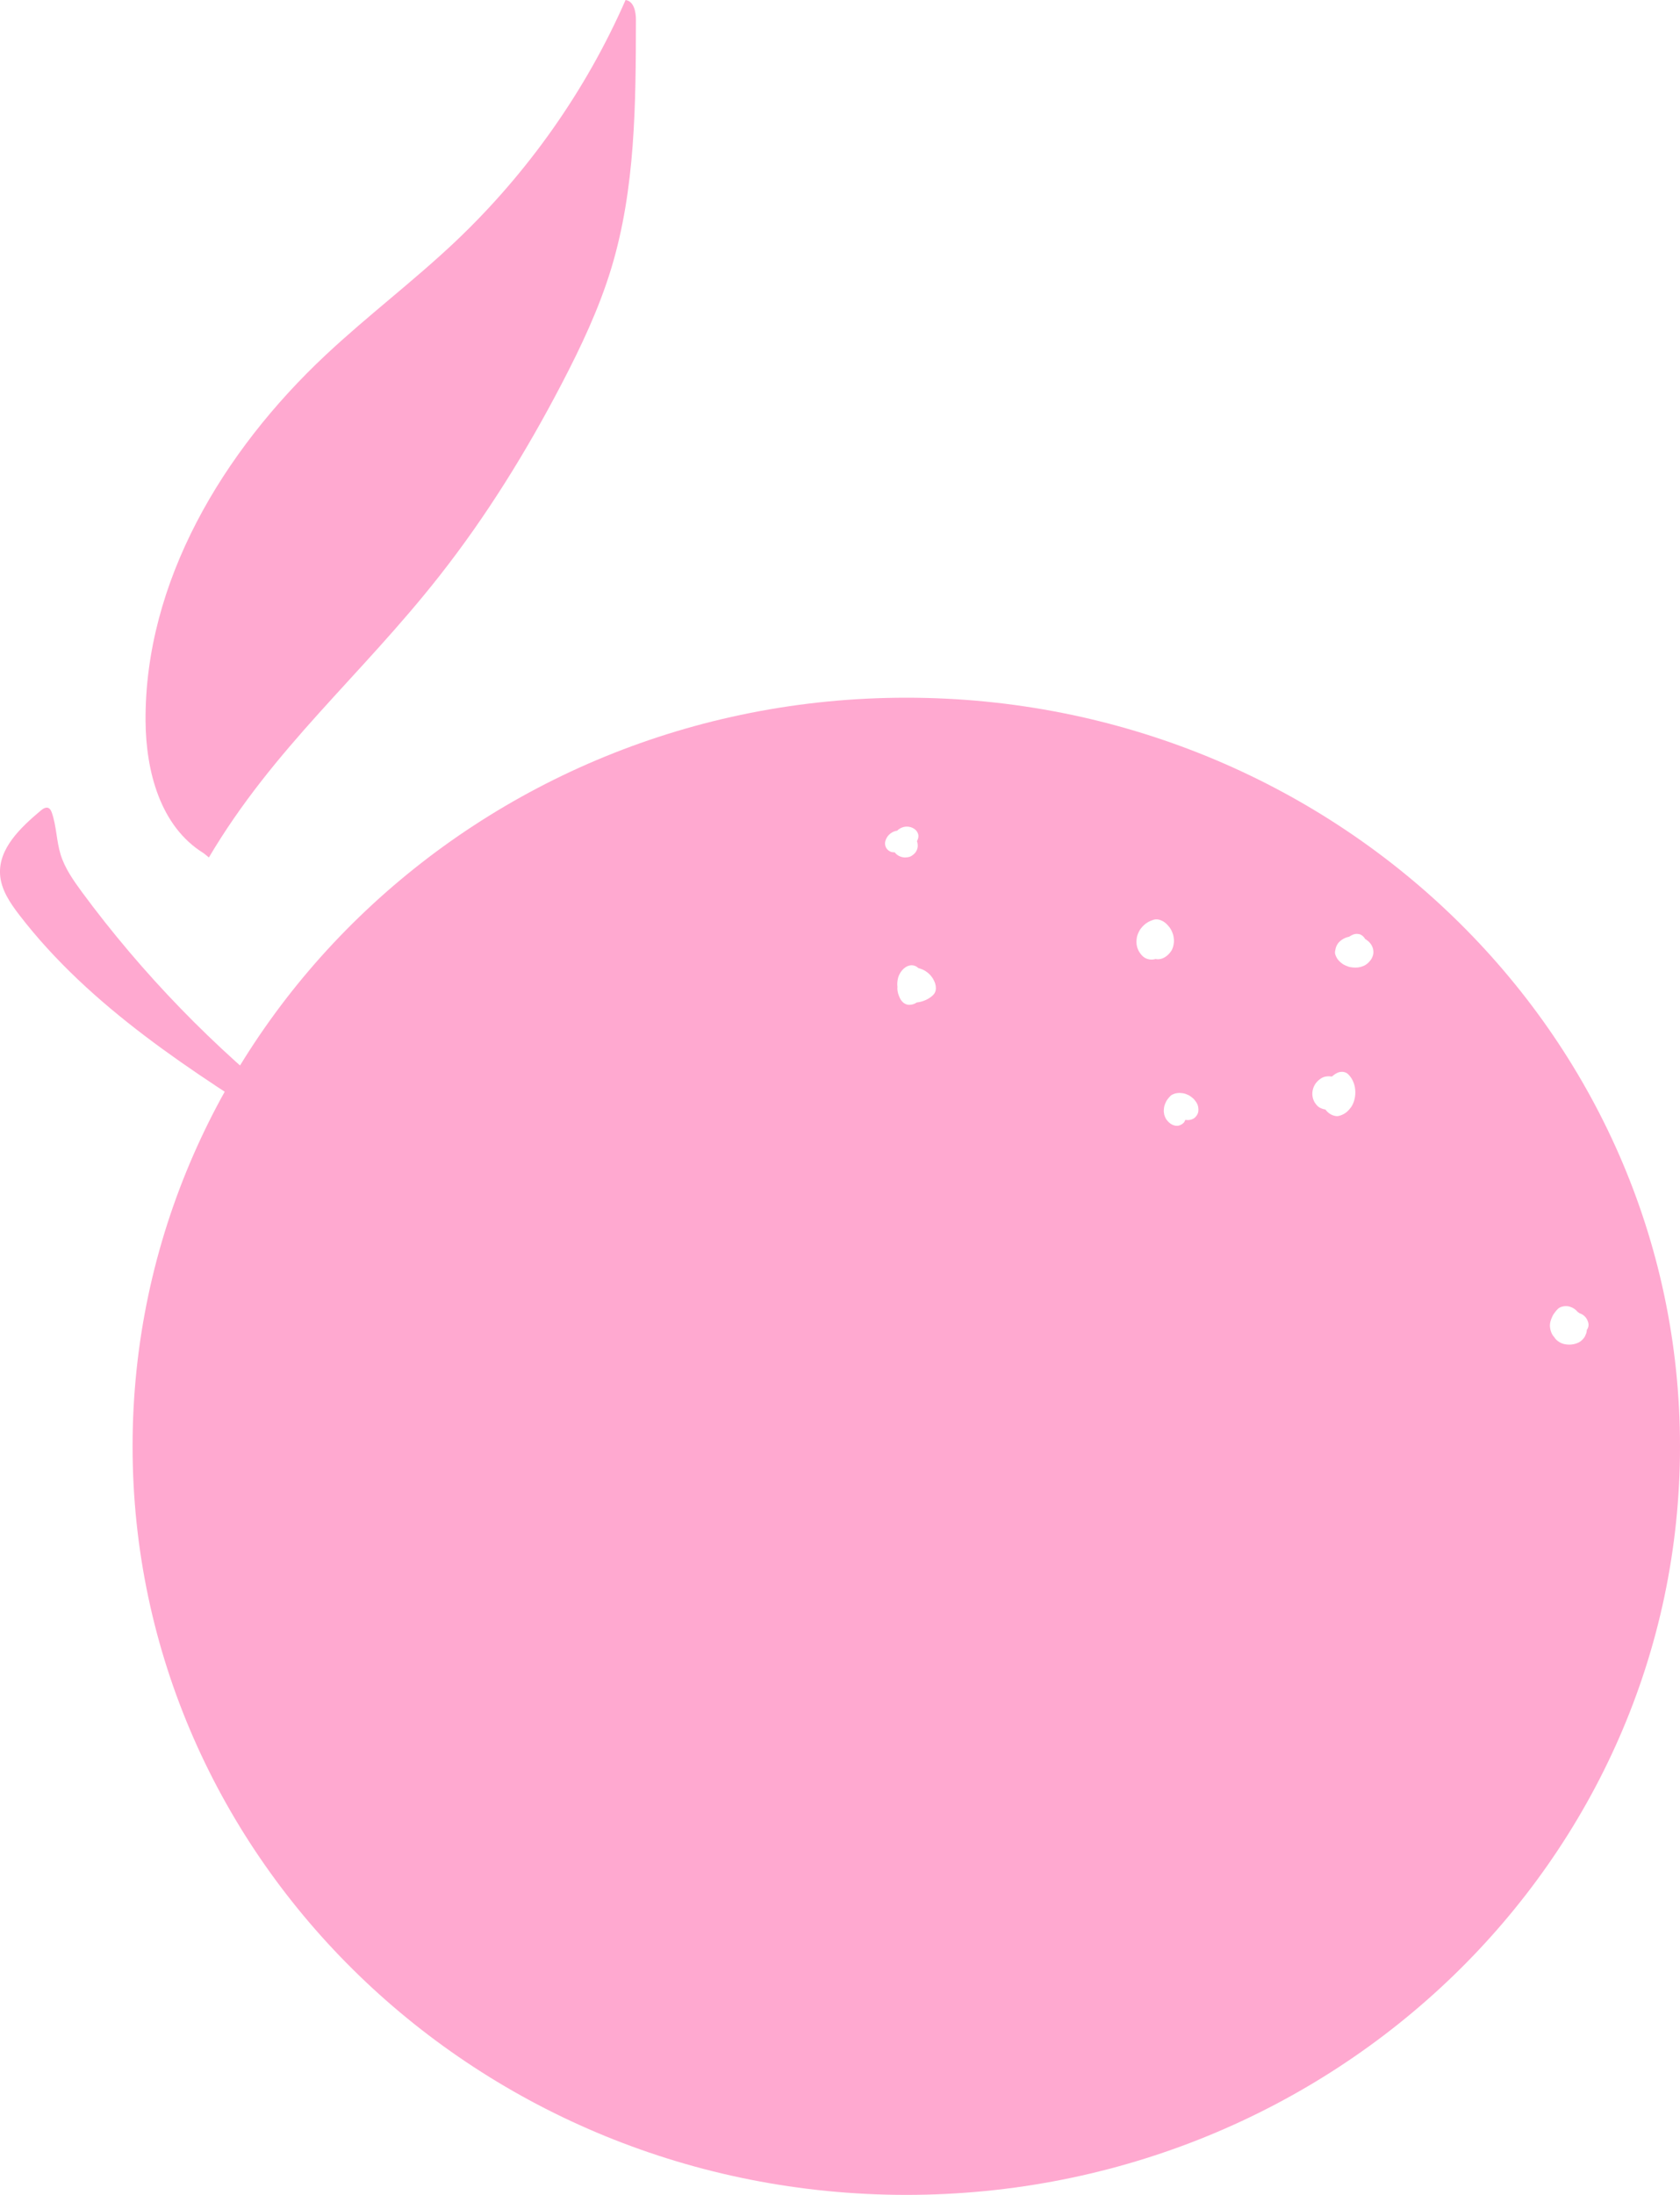 <svg width="36" height="47" viewBox="0 0 36 47" fill="none" xmlns="http://www.w3.org/2000/svg">
<g clip-path="url(#clip0_3_6775)">
<path d="M19.421 14.94C10.264 14.94 2.841 22.117 2.841 30.97C2.841 39.822 10.264 46.999 19.421 46.999C28.577 46.999 36 39.822 36 30.97C36 22.117 28.577 14.94 19.421 14.94ZM19.172 18.251C19.15 18.251 19.129 18.251 19.109 18.245C19.062 18.235 19.014 18.198 18.991 18.158C18.965 18.115 18.958 18.059 18.971 18.012C19 17.907 19.079 17.826 19.186 17.795C19.199 17.792 19.212 17.79 19.225 17.788C19.248 17.764 19.275 17.745 19.303 17.731C19.324 17.722 19.347 17.711 19.37 17.707C19.392 17.703 19.417 17.699 19.44 17.7C19.491 17.703 19.54 17.715 19.583 17.743C19.628 17.771 19.658 17.808 19.673 17.856C19.69 17.905 19.677 17.959 19.654 18.003C19.652 18.006 19.65 18.008 19.648 18.011C19.651 18.019 19.655 18.026 19.657 18.036C19.669 18.08 19.669 18.13 19.657 18.174C19.643 18.219 19.616 18.264 19.578 18.294C19.545 18.322 19.512 18.345 19.468 18.353C19.444 18.356 19.417 18.362 19.39 18.361C19.302 18.358 19.224 18.319 19.172 18.251ZM20.028 21.267C19.994 21.318 19.939 21.358 19.885 21.389C19.813 21.43 19.729 21.458 19.644 21.466C19.615 21.486 19.582 21.502 19.547 21.509C19.511 21.517 19.467 21.521 19.43 21.509C19.377 21.492 19.338 21.459 19.308 21.415C19.296 21.398 19.287 21.381 19.279 21.363C19.25 21.3 19.232 21.242 19.229 21.173C19.229 21.16 19.23 21.145 19.231 21.131C19.224 21.079 19.227 21.028 19.237 20.973C19.256 20.863 19.331 20.746 19.435 20.694C19.521 20.65 19.616 20.666 19.679 20.73C19.686 20.732 19.693 20.733 19.699 20.735C19.741 20.747 19.784 20.765 19.822 20.788C19.92 20.848 19.99 20.931 20.031 21.036C20.057 21.103 20.069 21.202 20.027 21.265L20.028 21.267ZM24.767 20.534C24.689 20.558 24.6 20.551 24.528 20.507C24.483 20.479 24.447 20.436 24.418 20.392C24.396 20.36 24.381 20.322 24.369 20.286C24.347 20.212 24.349 20.137 24.363 20.063C24.369 20.033 24.381 20.007 24.392 19.978C24.405 19.95 24.418 19.924 24.435 19.898C24.482 19.835 24.535 19.781 24.606 19.742C24.64 19.723 24.678 19.708 24.716 19.696C24.786 19.675 24.849 19.69 24.911 19.722C24.974 19.754 25.019 19.804 25.061 19.857C25.095 19.901 25.119 19.955 25.136 20.008C25.147 20.042 25.151 20.079 25.155 20.115C25.157 20.134 25.158 20.155 25.155 20.175C25.149 20.244 25.133 20.315 25.091 20.373C25.041 20.444 24.971 20.506 24.883 20.531C24.842 20.542 24.803 20.543 24.766 20.536L24.767 20.534ZM25.672 23.828C25.668 23.843 25.657 23.864 25.649 23.878C25.64 23.893 25.627 23.908 25.615 23.921C25.602 23.935 25.585 23.948 25.567 23.957C25.513 23.985 25.458 23.99 25.399 23.98C25.395 23.991 25.391 24.001 25.385 24.013C25.362 24.057 25.314 24.086 25.267 24.1C25.218 24.116 25.16 24.103 25.116 24.081C25.065 24.056 25.029 24.017 24.996 23.974C24.989 23.966 24.984 23.956 24.979 23.947C24.968 23.923 24.956 23.898 24.949 23.873C24.941 23.835 24.935 23.795 24.94 23.756C24.942 23.729 24.945 23.701 24.953 23.673C24.961 23.646 24.974 23.619 24.985 23.595C25.002 23.558 25.027 23.528 25.053 23.497C25.072 23.475 25.092 23.454 25.117 23.441C25.14 23.43 25.165 23.419 25.19 23.413C25.217 23.407 25.245 23.404 25.272 23.403C25.283 23.403 25.293 23.403 25.304 23.405C25.331 23.407 25.36 23.41 25.387 23.418C25.412 23.425 25.437 23.437 25.461 23.447C25.496 23.462 25.526 23.486 25.555 23.51C25.584 23.532 25.607 23.564 25.628 23.593C25.648 23.621 25.664 23.655 25.672 23.688C25.682 23.736 25.685 23.783 25.672 23.83V23.828ZM28.945 23.716C28.904 23.771 28.857 23.822 28.794 23.855C28.752 23.877 28.694 23.902 28.645 23.9C28.595 23.898 28.546 23.88 28.504 23.854C28.463 23.828 28.429 23.796 28.401 23.758C28.378 23.755 28.356 23.75 28.336 23.742C28.292 23.726 28.257 23.71 28.225 23.675C28.206 23.655 28.189 23.633 28.174 23.61C28.121 23.524 28.108 23.418 28.135 23.321C28.16 23.226 28.223 23.147 28.306 23.093C28.374 23.047 28.461 23.04 28.542 23.052C28.574 23.022 28.611 22.996 28.653 22.975C28.73 22.937 28.829 22.942 28.892 23.005C28.995 23.107 29.043 23.25 29.043 23.39C29.043 23.501 29.013 23.625 28.945 23.718V23.716ZM29.422 20.455C29.41 20.491 29.395 20.526 29.372 20.556C29.338 20.601 29.31 20.63 29.262 20.661C29.232 20.68 29.196 20.694 29.161 20.704C29.086 20.725 29.01 20.722 28.934 20.709C28.897 20.702 28.863 20.687 28.828 20.672C28.807 20.663 28.789 20.653 28.771 20.641C28.724 20.607 28.696 20.582 28.661 20.536C28.646 20.516 28.635 20.492 28.625 20.47C28.623 20.466 28.622 20.461 28.621 20.458C28.619 20.453 28.617 20.448 28.615 20.444C28.604 20.414 28.605 20.382 28.612 20.352C28.622 20.28 28.654 20.211 28.708 20.16C28.761 20.111 28.831 20.074 28.902 20.06C28.903 20.06 28.905 20.06 28.906 20.06C28.928 20.047 28.95 20.033 28.973 20.022C29.023 19.997 29.072 19.991 29.125 20.003C29.176 20.014 29.215 20.05 29.243 20.09C29.246 20.095 29.247 20.101 29.25 20.105C29.256 20.109 29.263 20.111 29.27 20.116C29.34 20.163 29.393 20.223 29.418 20.303C29.432 20.351 29.435 20.408 29.421 20.456L29.422 20.455ZM33.997 28.528C33.993 28.55 33.984 28.569 33.975 28.588C33.968 28.607 33.961 28.624 33.948 28.64C33.916 28.684 33.877 28.723 33.828 28.747C33.732 28.793 33.632 28.803 33.529 28.783C33.442 28.766 33.353 28.71 33.307 28.635C33.287 28.613 33.269 28.589 33.256 28.563C33.231 28.511 33.22 28.469 33.214 28.413C33.206 28.334 33.233 28.256 33.266 28.186C33.276 28.163 33.289 28.142 33.305 28.121C33.334 28.082 33.376 28.023 33.423 27.999C33.487 27.966 33.572 27.959 33.642 27.981C33.711 28.002 33.766 28.042 33.808 28.093C33.823 28.102 33.836 28.111 33.849 28.121C33.885 28.133 33.919 28.152 33.949 28.178C33.991 28.215 34.02 28.268 34.034 28.32C34.049 28.378 34.036 28.434 34.004 28.478C34.002 28.494 34 28.51 33.997 28.528Z" fill="#FFA9D0"/>
<path d="M6.248 24.291C4.116 22.951 1.938 21.57 0.419 19.599C0.216 19.336 0.019 19.046 0.001 18.719C-0.03 18.166 0.44 17.721 0.872 17.358C0.919 17.319 0.98 17.277 1.036 17.301C1.076 17.318 1.096 17.361 1.11 17.4C1.212 17.691 1.208 18.008 1.3 18.302C1.391 18.594 1.572 18.85 1.754 19.099C3.048 20.852 4.587 22.437 6.314 23.798" fill="#FFA9D0"/>
<path d="M4.367 18.272C3.432 17.698 3.127 16.511 3.119 15.44C3.1 12.465 4.769 9.67 6.98 7.601C7.878 6.76 8.869 6.014 9.762 5.169C11.312 3.701 12.558 1.932 13.405 0C13.585 0.026 13.628 0.255 13.627 0.43C13.624 2.22 13.619 4.038 13.096 5.755C12.836 6.608 12.452 7.421 12.038 8.215C11.286 9.657 10.427 11.049 9.416 12.333C7.717 14.493 5.87 16.006 4.476 18.361" fill="#FFA9D0"/>
</g>
<defs>
<clipPath id="clip0_3_6775">
<rect width="36" height="47" fill="white"/>
</clipPath>
</defs>
</svg>
